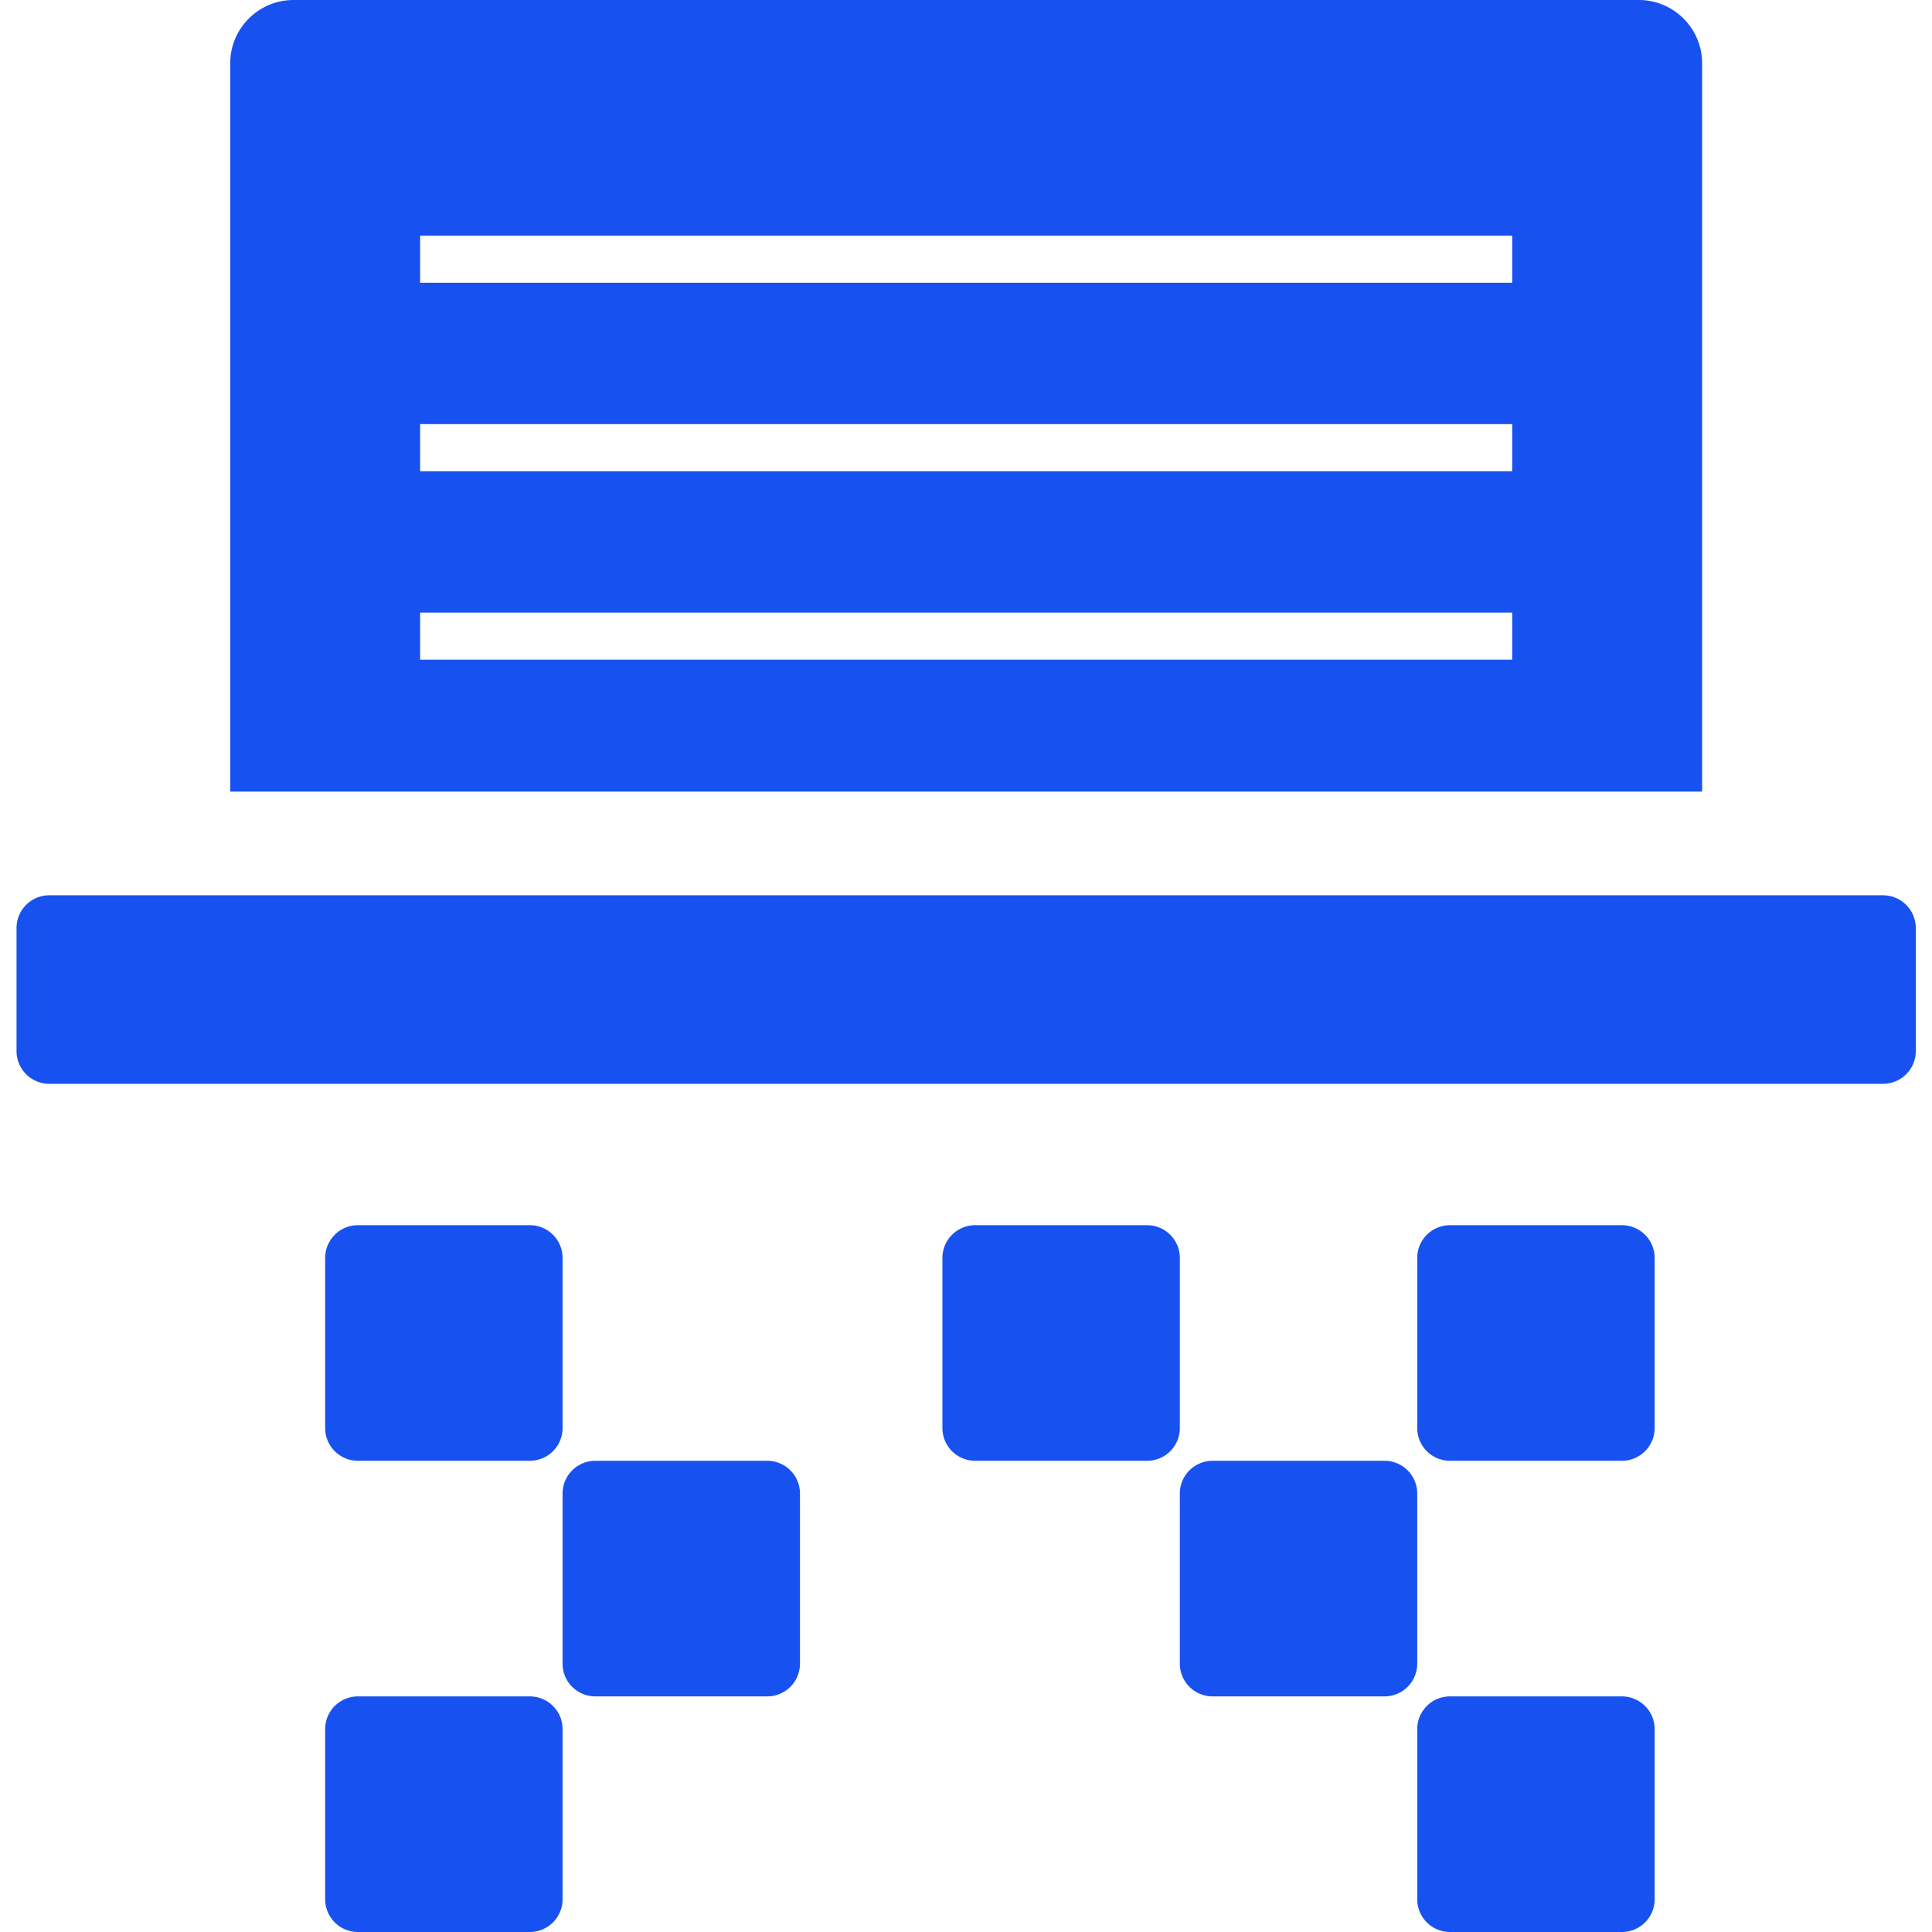 <svg width="59" height="59" xmlns="http://www.w3.org/2000/svg">
  <path
    d="M16.18 51.805a1 1 0 0 1 1 1V58a1 1 0 0 1-1 1h-5.25a1 1 0 0 1-1-1v-5.195a1 1 0 0 1 1-1h5.25zm33.35 0a1 1 0 0 1 1 1V58a1 1 0 0 1-1 1h-5.25a1 1 0 0 1-1-1v-5.195a1 1 0 0 1 1-1h5.25zm-26.1-7.195a1 1 0 0 1 1 1v5.195a1 1 0 0 1-1 1h-5.25a1 1 0 0 1-1-1V45.61a1 1 0 0 1 1-1h5.25zm18.85 0a1 1 0 0 1 1 1v5.195a1 1 0 0 1-1 1h-5.25a1 1 0 0 1-1-1V45.61a1 1 0 0 1 1-1h5.25zm-26.1-7.195a1 1 0 0 1 1 1v5.195a1 1 0 0 1-1 1h-5.25a1 1 0 0 1-1-1v-5.195a1 1 0 0 1 1-1h5.25zm18.85 0a1 1 0 0 1 1 1v5.195a1 1 0 0 1-1 1h-5.25a1 1 0 0 1-1-1v-5.195a1 1 0 0 1 1-1h5.25zm14.5 0a1 1 0 0 1 1 1v5.195a1 1 0 0 1-1 1h-5.25a1 1 0 0 1-1-1v-5.195a1 1 0 0 1 1-1h5.25zm7.975-10.074a1 1 0 0 1 1 1v3.757a1 1 0 0 1-1 1h-56a1 1 0 0 1-1-1V28.34a1 1 0 0 1 1-1h56zM50.045 0c1.068 0 1.935.867 1.935 1.935v22.24H7.03V1.936C7.03.867 7.897 0 8.965 0h41.08zM46.18 18.707H12.83v1.44h33.35v-1.44zm0-5.756H12.83v1.44h33.35v-1.44zm0-5.756H12.83v1.44h33.35v-1.44z"
    fill="#1752F1"
    fill-rule="evenodd"
  />
</svg>
